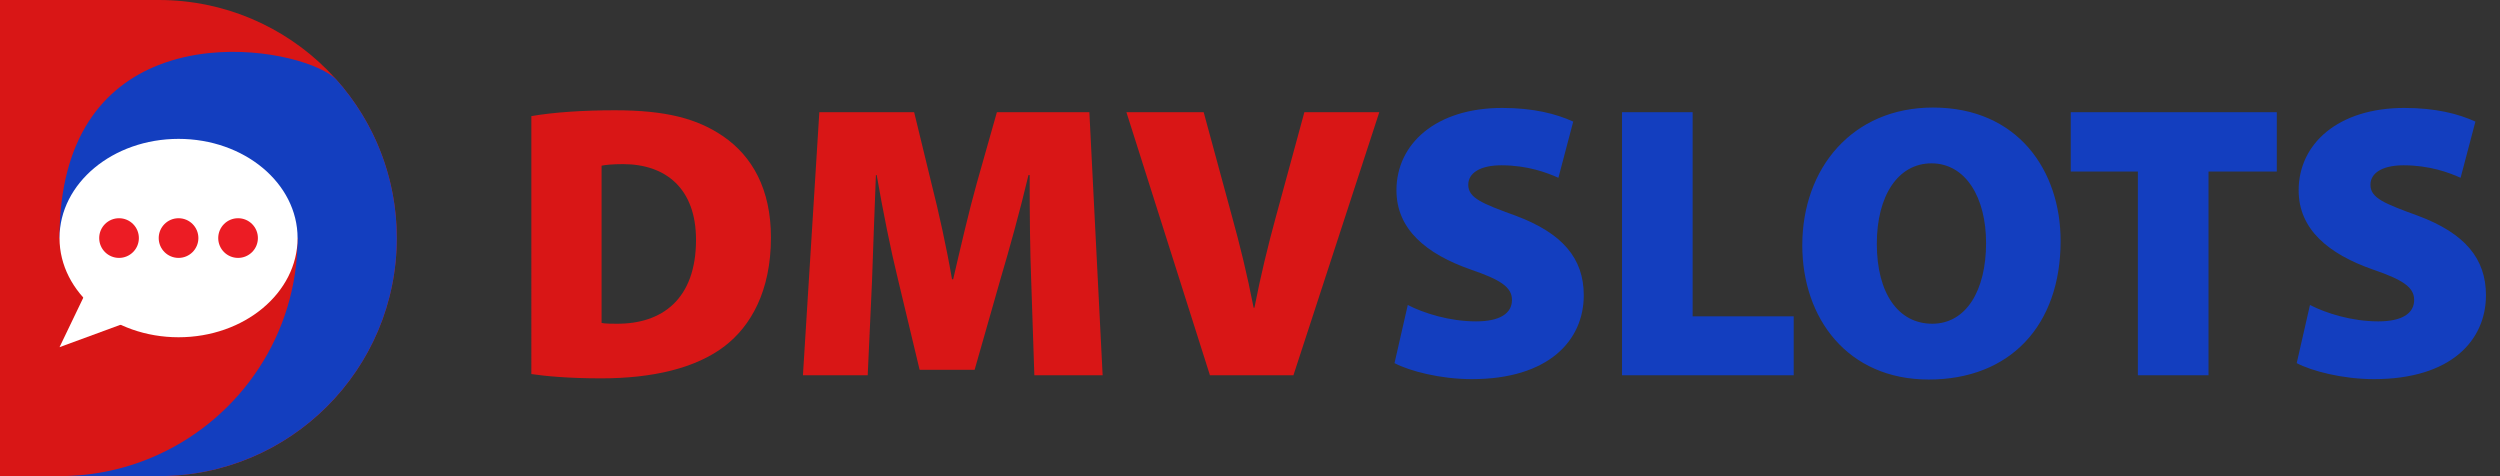 <svg xmlns="http://www.w3.org/2000/svg" viewBox="0 0 1512.193 288"><rect x="0" y="0" width="1512.193" height="288" fill="#333333" stroke="none"/><path d="M96 0v288c79.529 0 144-64.471 144-144S175.529 0 96 0ZM0 0v288h96V0H0z" style="fill:#d91616;stroke-width:0"/><path d="M203.614 48.346c-8.888-9.521-42.313-19.827-77.018-16.262-10.292 1.057-20.69 3.34-30.596 7.223-32.706 12.819-60 43.108-60 104.681h144c0 58.108-34.438 108.142-84 130.899-18.27 8.389-38.579 13.101-60 13.101h60c79.529 0 144-64.471 144-144 0-36.718-13.764-70.207-36.386-95.642Z" style="fill:#133ebf;stroke-width:0"/><ellipse cx="108" cy="144" rx="72" ry="60" style="fill:#fff;stroke-width:0"/><path style="fill:#fff;stroke-width:0" d="m36 210 49.369-102.766 56.7 63.787L36 210z"/><circle cx="108" cy="144" r="12" style="fill:#ec1c24;stroke-width:0"/><circle cx="144" cy="144" r="12" style="fill:#ec1c24;stroke-width:0"/><circle cx="72" cy="144" r="12" style="fill:#ec1c24;stroke-width:0"/><path d="M321.396 70.242c13.454-2.36 31.629-3.541 50.512-3.541 30.685 0 49.804 4.957 65.619 15.814 17.467 12.038 28.797 31.865 28.797 61.134 0 32.573-12.274 53.58-27.853 65.617-17.467 13.454-43.667 19.592-74.824 19.592-20.299 0-34.226-1.417-42.251-2.597V70.242Zm42.487 125.101c2.125.472 6.137.472 8.97.472 27.616.236 48.152-14.87 48.152-50.748 0-31.157-18.411-45.792-44.139-45.792-6.609 0-10.858.472-12.982.944v95.124ZM623.758 170.086c-.708-18.175-.944-39.418-.944-64.202h-.708c-4.957 21.007-11.566 44.847-16.759 62.314l-15.814 55.468h-33.281l-13.218-55.232c-4.249-17.23-8.969-40.834-12.746-62.549h-.472c-.944 22.423-1.652 46.027-2.36 64.202l-2.596 56.885h-39.182l9.914-159.089h57.357l10.386 42.723c4.485 17.703 9.206 38.946 12.51 58.301h.708c4.485-19.355 9.678-41.779 14.398-58.538l12.038-42.487h55.941l8.025 159.089h-41.307l-1.888-56.885ZM731.86 226.971 681.348 67.882h46.735l16.995 62.55c4.957 17.939 9.205 35.169 13.217 55.705h.473c3.776-19.355 8.261-37.766 12.981-54.997l17.231-63.258h45.319L782.37 226.971h-50.512Z" style="fill:#d91616;stroke-width:0"/><path d="M851.529 184.484c9.678 4.957 25.256 9.914 41.307 9.914 14.635 0 21.716-4.957 21.716-12.982 0-7.789-7.081-12.274-25.021-18.411-26.908-9.441-44.847-24.312-44.847-47.916 0-28.088 23.84-49.804 63.966-49.804 18.883 0 32.573 3.541 42.959 8.261l-8.97 33.989c-6.845-3.068-18.646-7.553-34.461-7.553-12.982 0-20.063 4.721-20.063 11.802 0 8.025 8.497 11.33 28.561 18.647 28.561 10.622 41.307 25.964 41.307 48.152 0 27.38-21.243 50.747-67.743 50.747-19.119 0-37.766-4.957-46.735-9.678l8.025-35.169ZM981.111 67.882h42.723V191.33h61.134v35.641H981.112V67.882ZM1246.419 145.774c0 51.22-30.685 83.793-79.78 83.793s-76.477-37.058-76.477-81.196c0-46.5 30.213-83.322 79.072-83.322 51.221 0 77.185 38.002 77.185 80.725Zm-111.174 1.653c0 29.977 12.982 48.388 33.518 48.388s32.573-20.063 32.573-48.86c0-27.38-12.273-48.151-33.045-48.151-20.063 0-33.046 19.355-33.046 48.624ZM1293.155 103.76h-40.599V67.882h124.628v35.878h-41.307v123.211h-42.723V103.76ZM1397.246 184.484c9.678 4.957 25.256 9.914 41.307 9.914 14.635 0 21.716-4.957 21.716-12.982 0-7.789-7.081-12.274-25.021-18.411-26.908-9.441-44.847-24.312-44.847-47.916 0-28.088 23.84-49.804 63.966-49.804 18.883 0 32.573 3.541 42.959 8.261l-8.97 33.989c-6.845-3.068-18.646-7.553-34.461-7.553-12.982 0-20.063 4.721-20.063 11.802 0 8.025 8.497 11.33 28.561 18.647 28.561 10.622 41.307 25.964 41.307 48.152 0 27.38-21.243 50.747-67.743 50.747-19.119 0-37.766-4.957-46.735-9.678l8.025-35.169Z" style="fill:#133ebf;stroke-width:0"/></svg>
